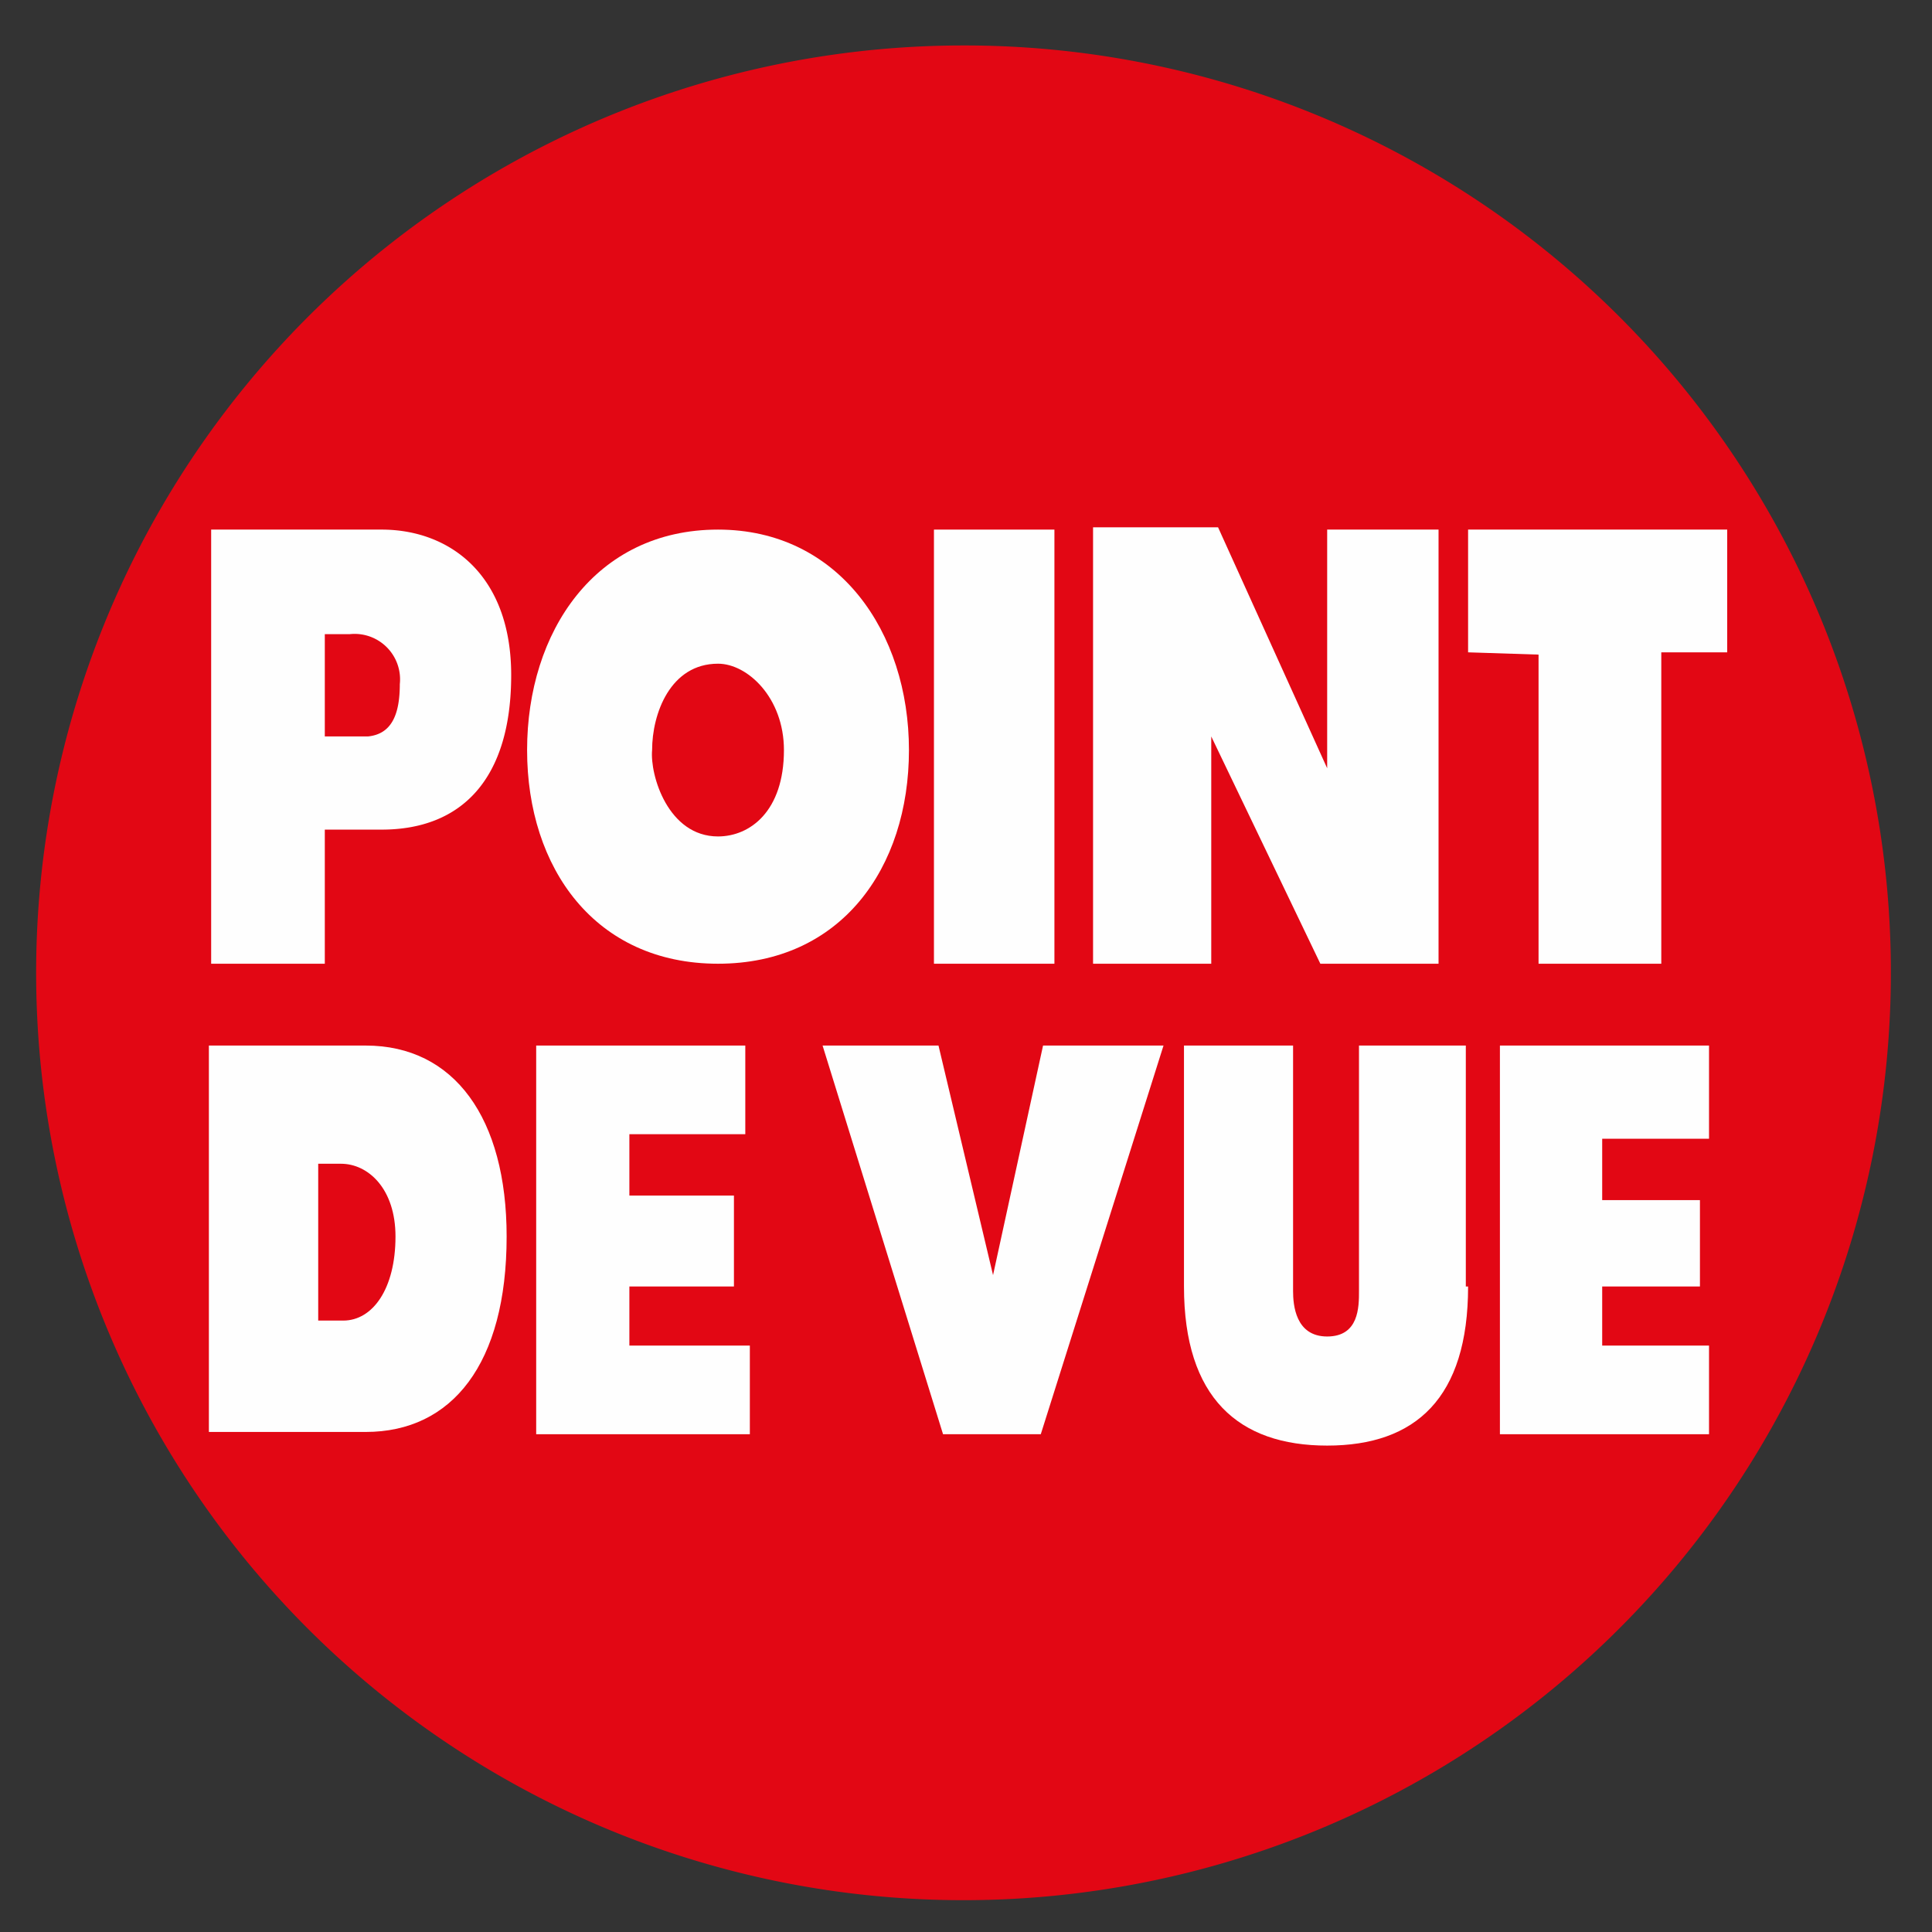 <svg id="Calque_1" data-name="Calque 1" xmlns="http://www.w3.org/2000/svg" viewBox="0 0 85 85"><rect x="0" y="0" width="85" height="85" fill="#333333" stroke="none"/><defs><style>.cls-1{fill:#e20714;}.cls-1,.cls-2{fill-rule:evenodd;}.cls-2{fill:#fefefe;}</style></defs><g id="Symbols"><g id="HEADER-_-simple" data-name="HEADER-/-simple"><g id="PDV-75ans"><g id="Group-30"><g id="Group-17"><g id="Group-3"><path id="Fill-1" class="cls-1" d="M83.19,42.7A40.8,40.8,0,1,1,42.39,2a40.76,40.76,0,0,1,40.8,40.7"/></g><path id="Fill-4" class="cls-2" d="M14.29,32.4h1.9c1-.1,1.4-.9,1.4-2.3a2,2,0,0,0-2.2-2.2h-1.1Zm-5-9.1h7.5c3,0,5.7,2,5.7,6.4,0,4.6-2.2,6.8-5.7,6.8h-2.5v5.9h-5Z"/><path id="Fill-6" class="cls-2" d="M31.59,36.8c1.4,0,2.9-1.1,2.9-3.8,0-2.3-1.6-3.8-2.9-3.8-2.1,0-2.9,2.2-2.9,3.8-.1,1.1.7,3.8,2.9,3.8m0-13.5c5.3,0,8.4,4.5,8.4,9.7s-3,9.4-8.4,9.4-8.4-4.2-8.4-9.4,3-9.7,8.4-9.7"/><polygon id="Fill-8" class="cls-2" points="41.09 42.4 46.39 42.4 46.39 23.3 41.09 23.3 41.09 42.4"/><polygon id="Fill-10" class="cls-2" points="48.09 23.2 53.59 23.2 58.39 33.8 58.39 33.8 58.39 23.3 63.29 23.3 63.29 42.4 58.09 42.4 53.29 32.4 53.29 32.4 53.29 42.4 48.09 42.4 48.09 23.2"/><polygon id="Fill-11" class="cls-2" points="75.99 28.7 73.09 28.7 73.09 42.4 67.69 42.4 67.69 28.8 64.59 28.7 64.59 23.3 75.99 23.3 75.99 28.7"/><path id="Fill-12" class="cls-2" d="M14,58.1h1.1c1.3,0,2.3-1.4,2.3-3.7,0-2.1-1.2-3.2-2.4-3.2H14ZM9.29,46h6.8c3.9,0,6.2,3.2,6.2,8.4,0,5.6-2.4,8.6-6.2,8.6H9.19V46Z"/><polygon id="Fill-13" class="cls-2" points="23.59 46 32.79 46 32.79 49.9 27.69 49.9 27.69 52.6 32.29 52.6 32.29 56.6 27.69 56.6 27.69 59.2 32.99 59.2 32.99 63.1 23.59 63.1 23.59 46"/><polygon id="Fill-14" class="cls-2" points="45.79 63.1 41.49 63.1 36.19 46 41.29 46 43.69 56.1 43.69 56.1 45.89 46 51.19 46 45.79 63.1"/><path id="Fill-15" class="cls-2" d="M64.59,56.6c0,4.9-2.3,7-6.2,7s-6.3-2.1-6.3-7V46h4.8V56.8c0,.6.1,2,1.5,2s1.4-1.3,1.4-2V46h4.7V56.6Z"/><polygon id="Fill-16" class="cls-2" points="65.99 46 75.19 46 75.19 50.1 70.49 50.1 70.49 52.8 74.79 52.8 74.79 56.6 70.49 56.6 70.49 59.2 75.19 59.2 75.19 63.1 65.99 63.1 65.99 46"/></g></g></g></g></g></svg>